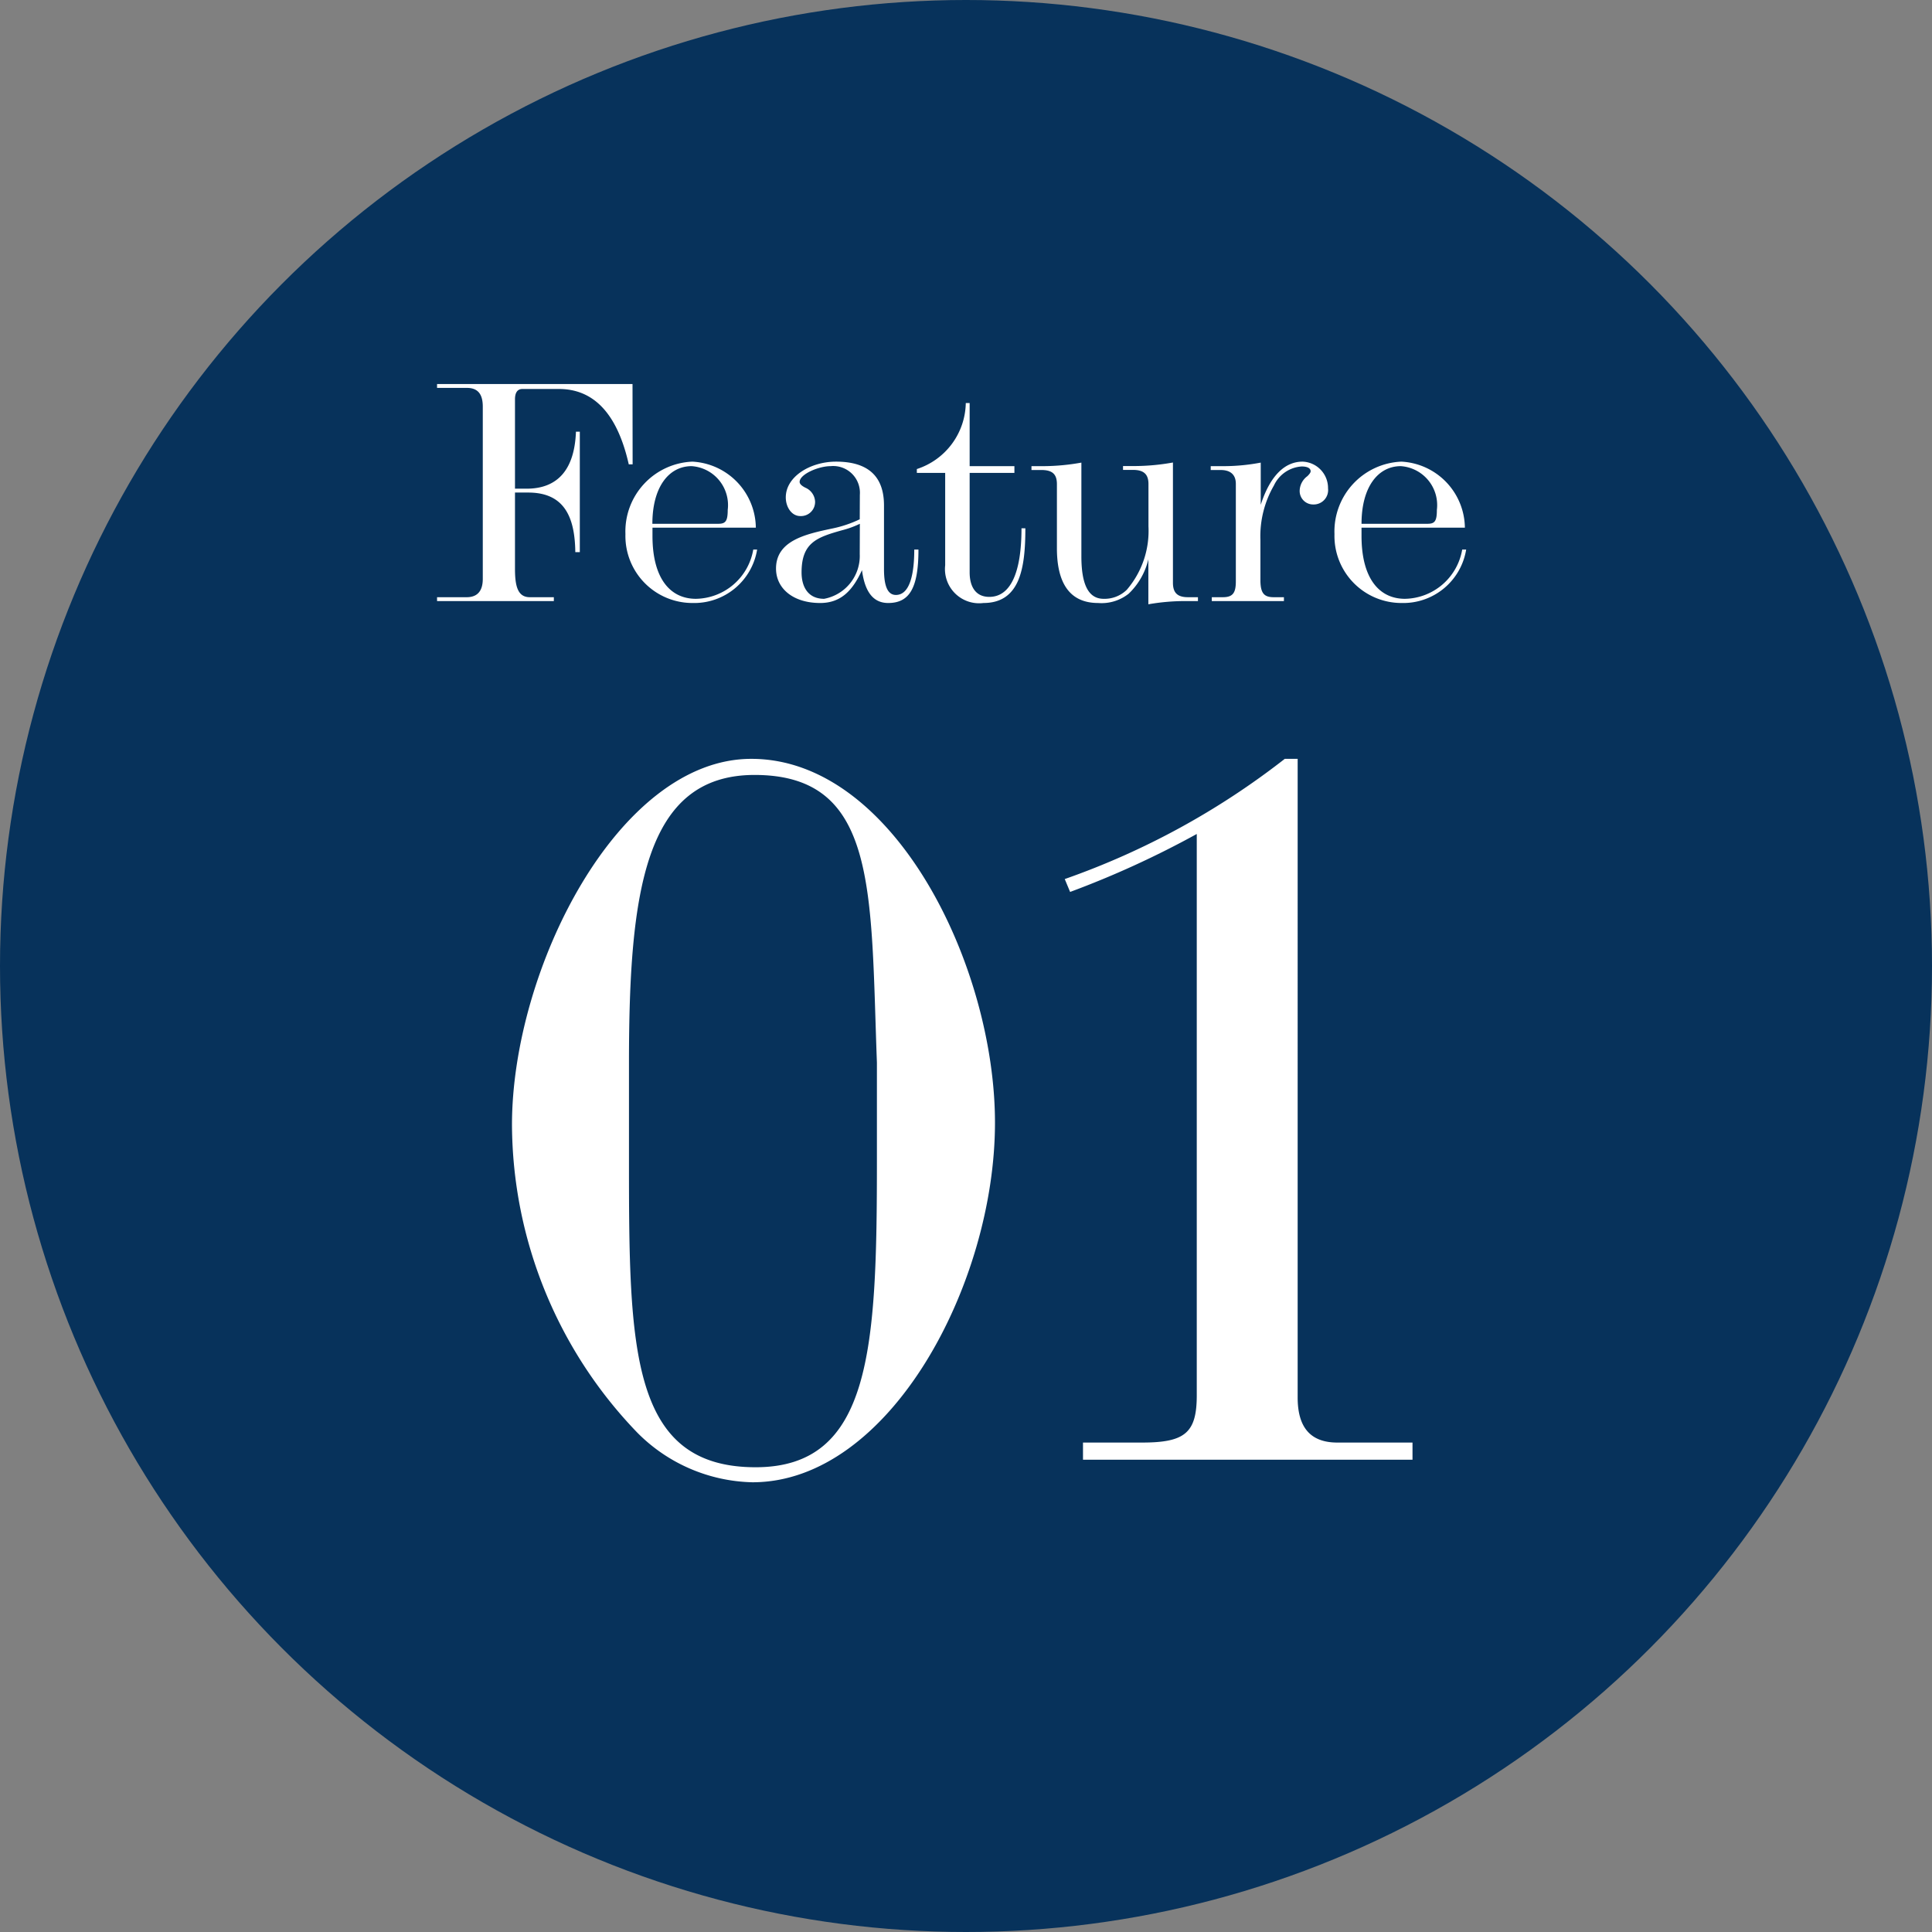 <svg xmlns="http://www.w3.org/2000/svg" width="90" height="90" viewBox="0 0 90 90">
  <rect x="0" y="0" width="90" height="90" fill="#808080" stroke="none"/>
  <g id="staggered-list_icon_01" transform="translate(20 18)">
    <circle id="楕円形_27" data-name="楕円形 27" cx="45" cy="45" r="45" transform="translate(-20 -18)" fill="#07325b"/>
    <path id="パス_1869" data-name="パス 1869" d="M24.35-15.7c0-7.3-4.7-16.95-11.35-16.95-6.2,0-11.15,9.8-11.15,17.05A20.787,20.787,0,0,0,7.7-1.25a7.78,7.78,0,0,0,5.35,2.3C19.45,1.05,24.35-8.2,24.35-15.7ZM7.3-18.5c0-8,.75-13.4,5.85-13.4,5.75,0,5.4,5.4,5.7,13.4v4.55C18.85-5.2,18.6.35,13.2.35,7.35.35,7.3-5.2,7.3-13.95Zm20.55-7.95a43.819,43.819,0,0,0,5.9-2.7V-3c0,1.75-.55,2.2-2.55,2.2H28.45V0H43.8V-.8H40.3c-1.25,0-1.85-.7-1.85-2.1V-32.65h-.6a35.963,35.963,0,0,1-10.25,5.6Z" transform="translate(2 50)" fill="#fff"/>
    <path id="パス_1870" data-name="パス 1870" d="M9.465-10.11H.36v.18H1.755c.5,0,.735.285.735.87v8.025c0,.57-.255.855-.75.855H.36V0H5.8V-.18H4.68c-.555,0-.69-.5-.69-1.32V-5.055h.615C6.3-5.055,6.78-3.9,6.8-2.28h.21V-7.89h-.18C6.765-6.15,6-5.235,4.53-5.235H3.99V-9.4c0-.315.12-.48.345-.48h1.7c1.65,0,2.73,1.185,3.255,3.51h.18ZM15.09-2.4A2.755,2.755,0,0,1,12.42-.105c-1.23,0-2.025-.99-2.025-2.925v-.39H15.21a3.119,3.119,0,0,0-2.955-3.075A3.254,3.254,0,0,0,9.135-3.12,3.123,3.123,0,0,0,12.27.09a2.968,2.968,0,0,0,3-2.49Zm-4.7-1.2c0-1.71.765-2.685,1.83-2.685a1.819,1.819,0,0,1,1.68,2.04c0,.525-.105.645-.435.645Zm9.66-.21a5.5,5.5,0,0,1-1.305.435c-1.2.255-2.595.555-2.595,1.86,0,.93.8,1.605,2.055,1.605.975,0,1.515-.585,1.95-1.53C20.3-.315,20.76.09,21.375.09c1.005,0,1.41-.72,1.41-2.49H22.59c0,1.155-.21,2.115-.855,2.115-.375,0-.555-.39-.555-1.2v-2.97c0-1.365-.75-2.04-2.235-2.04-1.185,0-2.34.69-2.34,1.665,0,.45.27.87.675.87a.658.658,0,0,0,.69-.675.744.744,0,0,0-.45-.645q-.27-.135-.27-.27c0-.36.885-.735,1.44-.735A1.246,1.246,0,0,1,20.055-4.95Zm0,1.62A2.033,2.033,0,0,1,18.39-.105c-.735,0-1.05-.54-1.05-1.23,0-1.395.72-1.635,1.89-1.965a4.351,4.351,0,0,0,.825-.3ZM25.17-6.285v-2.94h-.18A3.292,3.292,0,0,1,22.71-6.15v.18h1.32v4.305A1.591,1.591,0,0,0,25.815.09c1.71,0,1.95-1.65,1.95-3.48h-.18c0,2.1-.525,3.195-1.5,3.195-.66,0-.915-.51-.915-1.14V-5.97h2.085v-.315ZM35.805,0V-.18H35.34c-.51,0-.7-.225-.7-.675v-5.6a10.2,10.2,0,0,1-1.755.165h-.57v.18h.465c.51,0,.72.21.72.66V-3.48A4.214,4.214,0,0,1,32.49-.525a1.479,1.479,0,0,1-1.08.42c-.765,0-1.035-.78-1.035-1.98V-6.45a10.2,10.2,0,0,1-1.755.165h-.57v.18h.465c.525,0,.72.21.72.66V-2.46c0,1.5.51,2.55,1.92,2.55A2.026,2.026,0,0,0,32.58-.345a3.244,3.244,0,0,0,.915-1.6V.15A9.981,9.981,0,0,1,35.235,0Zm2.91-2.85a4.721,4.721,0,0,1,.63-2.535,1.532,1.532,0,0,1,1.29-.885c.285,0,.42.09.42.225,0,.06-.06.135-.15.225a.871.871,0,0,0-.36.645.627.627,0,0,0,.63.675.671.671,0,0,0,.69-.75A1.23,1.23,0,0,0,40.68-6.495c-.8,0-1.5.615-1.95,2.01V-6.45a9.219,9.219,0,0,1-1.755.165H36.4v.18h.465c.435,0,.705.2.705.645V-.915c0,.525-.135.735-.6.735H36.45V0h3.36V-.18h-.48c-.45,0-.6-.195-.615-.735Zm9.4.45A2.755,2.755,0,0,1,45.45-.105c-1.23,0-2.025-.99-2.025-2.925v-.39H48.24a3.119,3.119,0,0,0-2.955-3.075,3.254,3.254,0,0,0-3.12,3.375A3.123,3.123,0,0,0,45.3.09a2.968,2.968,0,0,0,3-2.49ZM43.425-3.6c0-1.71.765-2.685,1.83-2.685a1.819,1.819,0,0,1,1.68,2.04c0,.525-.1.645-.435.645Z" transform="translate(0 10)" fill="#fff"/>
  </g>
</svg>
